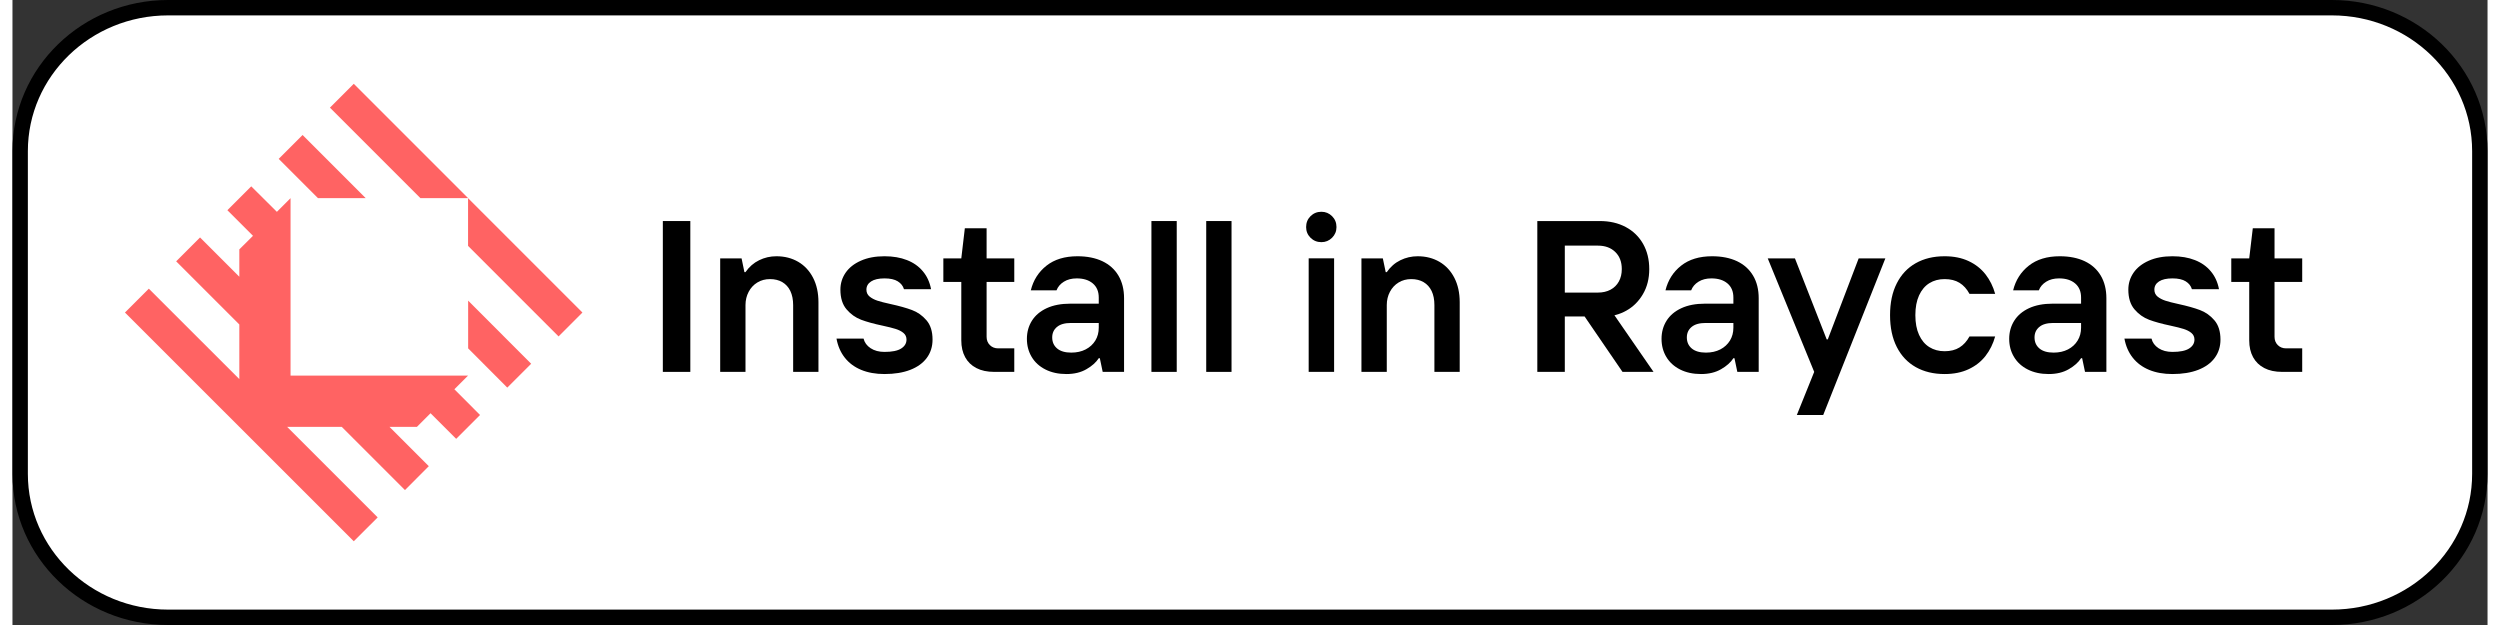<?xml version="1.0" encoding="UTF-8" standalone="no"?>
<!DOCTYPE svg PUBLIC "-//W3C//DTD SVG 1.1//EN" "http://www.w3.org/Graphics/SVG/1.1/DTD/svg11.dtd">
<svg height="50" stroke-miterlimit="10" style="fill-rule:nonzero;clip-rule:evenodd;stroke-linecap:round;stroke-linejoin:round;" version="1.1" viewBox="0 0 80.398 20.302" width="200" xml:space="preserve" xmlns="http://www.w3.org/2000/svg" xmlns:xlink="http://www.w3.org/1999/xlink">
<rect x="0" y="0" width="80.398" height="20.302" fill="#333333" stroke="none"/>
<defs/>
<g id="Layer">
<g opacity="1">
<path d="M5.056 0.25L75.342 0.25C77.996 0.25 80.148 2.336 80.148 4.909L80.148 15.393C80.148 17.966 77.996 20.052 75.342 20.052L5.056 20.052C2.402 20.052 0.25 17.966 0.25 15.393L0.25 4.909C0.25 2.336 2.402 0.25 5.056 0.25Z" fill="#ffffff" fill-rule="nonzero" opacity="1" stroke="#000000" stroke-linecap="butt" stroke-linejoin="miter" stroke-width="0.5"/>
<g opacity="1">
<clipPath clip-rule="nonzero" id="ClipPath">
<path d="M-84.441-21.166L143.559-21.166L143.559-21.166L143.559 206.834L143.559 206.834L-84.441 206.834L-84.441 206.834L-84.441-21.166L-84.441-21.166Z"/>
</clipPath>
<g clip-path="url(#ClipPath)">
<path d="M18.514 10.152L17.739 10.928L14.799 7.987L14.799 6.437L18.514 10.152ZM11.087 2.722L10.312 3.497L13.252 6.437L14.802 6.437L11.087 2.722ZM9.424 4.385L8.648 5.161L9.924 6.437L11.475 6.437L9.424 4.385ZM14.802 9.765L14.802 11.316L16.073 12.591L16.849 11.816L14.802 9.765ZM14.355 12.645L14.799 12.201L9.033 12.201L9.033 6.437L8.589 6.881L7.756 6.053L6.981 6.828L7.813 7.66L7.369 8.101L7.369 8.989L6.093 7.713L5.317 8.489L7.369 10.54L7.369 12.314L4.429 9.377L3.654 10.152L11.087 17.582L11.863 16.807L8.923 13.867L10.697 13.867L12.749 15.919L13.524 15.143L12.248 13.867L13.137 13.867L13.58 13.423L14.413 14.255L15.188 13.48L14.355 12.645Z" fill="#ff6363" fill-rule="evenodd" opacity="1" stroke="none"/>
</g>
</g>
<g fill="#000000" opacity="1" stroke="none">
<path d="M21.126 12.08L21.126 7.18L22.019 7.18L22.019 12.08L21.126 12.08Z"/>
<path d="M22.989 12.08L22.989 8.394L23.684 8.394L23.776 8.839L23.811 8.839C23.931 8.667 24.079 8.538 24.254 8.453C24.429 8.367 24.616 8.324 24.816 8.324C25.082 8.324 25.318 8.385 25.524 8.505C25.73 8.626 25.891 8.799 26.007 9.024C26.123 9.25 26.181 9.514 26.181 9.817L26.181 12.08L25.359 12.08L25.359 9.909C25.359 9.731 25.328 9.579 25.268 9.453C25.208 9.328 25.121 9.232 25.008 9.165C24.895 9.099 24.762 9.066 24.609 9.066C24.454 9.066 24.317 9.102 24.196 9.176C24.076 9.249 23.982 9.35 23.914 9.479C23.846 9.608 23.811 9.751 23.811 9.909L23.811 12.08L22.989 12.08Z"/>
<path d="M28.326 12.15C28.04 12.15 27.787 12.105 27.568 12.014C27.349 11.923 27.172 11.791 27.036 11.618C26.9 11.445 26.81 11.238 26.767 10.998L27.646 10.998C27.677 11.126 27.753 11.23 27.875 11.311C27.997 11.391 28.147 11.431 28.326 11.431C28.572 11.431 28.752 11.395 28.868 11.321C28.984 11.247 29.041 11.151 29.041 11.031C29.041 10.942 29.008 10.87 28.942 10.815C28.876 10.76 28.791 10.717 28.689 10.685C28.587 10.653 28.448 10.618 28.271 10.58C27.985 10.52 27.751 10.455 27.569 10.387C27.386 10.318 27.228 10.206 27.095 10.05C26.961 9.894 26.894 9.68 26.894 9.408C26.894 9.206 26.951 9.023 27.063 8.859C27.176 8.695 27.34 8.565 27.557 8.469C27.774 8.372 28.03 8.324 28.326 8.324C28.602 8.324 28.845 8.365 29.055 8.448C29.266 8.53 29.438 8.651 29.572 8.812C29.707 8.972 29.796 9.166 29.839 9.394L28.959 9.394C28.928 9.288 28.861 9.203 28.758 9.139C28.656 9.075 28.512 9.043 28.326 9.043C28.137 9.043 27.992 9.076 27.891 9.142C27.79 9.208 27.739 9.296 27.739 9.408C27.739 9.501 27.773 9.575 27.841 9.632C27.909 9.688 27.994 9.733 28.097 9.767C28.199 9.8 28.34 9.837 28.522 9.876C28.806 9.938 29.038 10.003 29.219 10.071C29.4 10.138 29.557 10.249 29.689 10.403C29.821 10.556 29.887 10.766 29.887 11.031C29.887 11.258 29.825 11.455 29.701 11.624C29.578 11.792 29.399 11.922 29.166 12.013C28.932 12.104 28.652 12.15 28.326 12.15Z"/>
<path d="M31.891 12.08C31.663 12.08 31.47 12.039 31.311 11.956C31.152 11.874 31.03 11.756 30.947 11.604C30.863 11.45 30.821 11.268 30.821 11.056L30.821 9.159L30.238 9.159L30.238 8.394L30.821 8.394L30.936 7.414L31.643 7.414L31.643 8.394L32.542 8.394L32.542 9.159L31.643 9.159L31.643 10.941C31.643 11.05 31.678 11.139 31.749 11.21C31.82 11.28 31.909 11.316 32.017 11.316L32.542 11.316L32.542 12.08L31.891 12.08Z"/>
<path d="M34.234 12.15C33.976 12.15 33.75 12.101 33.556 12.003C33.361 11.905 33.212 11.769 33.108 11.596C33.004 11.422 32.952 11.226 32.952 11.007C32.952 10.788 33.006 10.592 33.115 10.418C33.224 10.245 33.384 10.109 33.595 10.011C33.807 9.913 34.062 9.864 34.362 9.864L35.514 9.864L35.514 10.491L34.385 10.491C34.183 10.491 34.031 10.534 33.928 10.621C33.825 10.707 33.774 10.82 33.774 10.961C33.774 11.11 33.827 11.229 33.933 11.319C34.039 11.409 34.193 11.454 34.394 11.454C34.571 11.454 34.727 11.419 34.861 11.35C34.996 11.28 35.1 11.184 35.175 11.062C35.249 10.94 35.286 10.801 35.286 10.645L35.286 9.665C35.286 9.468 35.221 9.315 35.092 9.206C34.963 9.097 34.789 9.043 34.571 9.043C34.406 9.043 34.267 9.079 34.152 9.151C34.037 9.223 33.958 9.316 33.914 9.431L33.079 9.431C33.16 9.101 33.33 8.834 33.588 8.63C33.846 8.426 34.181 8.324 34.594 8.324C34.907 8.324 35.178 8.378 35.404 8.485C35.631 8.593 35.805 8.749 35.926 8.954C36.047 9.159 36.108 9.404 36.108 9.688L36.108 12.08L35.414 12.08L35.321 11.636L35.286 11.636C35.2 11.77 35.067 11.889 34.886 11.993C34.705 12.098 34.488 12.15 34.234 12.15Z"/>
<path d="M36.997 12.08L36.997 7.18L37.819 7.18L37.819 12.08L36.997 12.08Z"/>
<path d="M38.777 12.08L38.777 7.18L39.599 7.18L39.599 12.08L38.777 12.08Z"/>
<path d="M42.105 12.08L42.105 8.391L42.931 8.391L42.931 12.08L42.105 12.08ZM42.519 7.866C42.379 7.866 42.261 7.818 42.165 7.723C42.069 7.627 42.022 7.511 42.022 7.376C42.022 7.236 42.069 7.118 42.165 7.022C42.261 6.927 42.379 6.879 42.519 6.879C42.654 6.879 42.769 6.927 42.865 7.022C42.961 7.118 43.008 7.236 43.008 7.376C43.008 7.511 42.961 7.627 42.865 7.723C42.769 7.818 42.654 7.866 42.519 7.866Z"/>
<path d="M43.819 12.08L43.819 8.394L44.514 8.394L44.607 8.839L44.642 8.839C44.761 8.667 44.909 8.538 45.084 8.453C45.259 8.367 45.447 8.324 45.646 8.324C45.912 8.324 46.148 8.385 46.354 8.505C46.56 8.626 46.721 8.799 46.837 9.024C46.953 9.25 47.011 9.514 47.011 9.817L47.011 12.08L46.189 12.08L46.189 9.909C46.189 9.731 46.159 9.579 46.099 9.453C46.038 9.328 45.952 9.232 45.838 9.165C45.725 9.099 45.592 9.066 45.439 9.066C45.284 9.066 45.147 9.102 45.026 9.176C44.906 9.249 44.812 9.35 44.744 9.479C44.676 9.608 44.642 9.751 44.642 9.909L44.642 12.08L43.819 12.08Z"/>
<path d="M52.299 12.08L50.942 10.096L51.937 10.096L53.307 12.08L52.299 12.08ZM49.532 12.08L49.532 7.18L51.56 7.18C51.881 7.18 52.163 7.245 52.405 7.375C52.647 7.504 52.834 7.687 52.968 7.922C53.101 8.158 53.168 8.431 53.168 8.741C53.168 9.049 53.1 9.32 52.963 9.554C52.827 9.787 52.646 9.967 52.421 10.092C52.196 10.217 51.956 10.28 51.701 10.28L50.425 10.28L50.425 12.08L49.532 12.08ZM51.502 9.504C51.658 9.504 51.795 9.472 51.911 9.41C52.028 9.347 52.118 9.258 52.181 9.143C52.244 9.029 52.276 8.895 52.276 8.741C52.276 8.509 52.206 8.323 52.065 8.186C51.924 8.048 51.737 7.979 51.502 7.979L50.425 7.979L50.425 9.504L51.502 9.504Z"/>
<path d="M54.85 12.15C54.592 12.15 54.365 12.101 54.171 12.003C53.977 11.905 53.827 11.769 53.723 11.596C53.619 11.422 53.567 11.226 53.567 11.007C53.567 10.788 53.621 10.592 53.73 10.418C53.839 10.245 53.999 10.109 54.211 10.011C54.422 9.913 54.678 9.864 54.977 9.864L56.129 9.864L56.129 10.491L55 10.491C54.798 10.491 54.646 10.534 54.543 10.621C54.44 10.707 54.389 10.82 54.389 10.961C54.389 11.11 54.442 11.229 54.548 11.319C54.655 11.409 54.808 11.454 55.01 11.454C55.186 11.454 55.342 11.419 55.477 11.35C55.611 11.28 55.715 11.184 55.79 11.062C55.864 10.94 55.901 10.801 55.901 10.645L55.901 9.665C55.901 9.468 55.837 9.315 55.708 9.206C55.578 9.097 55.405 9.043 55.186 9.043C55.022 9.043 54.882 9.079 54.767 9.151C54.652 9.223 54.573 9.316 54.529 9.431L53.695 9.431C53.776 9.101 53.945 8.834 54.203 8.63C54.461 8.426 54.796 8.324 55.209 8.324C55.523 8.324 55.793 8.378 56.02 8.485C56.246 8.593 56.42 8.749 56.541 8.954C56.663 9.159 56.723 9.404 56.723 9.688L56.723 12.08L56.029 12.08L55.936 11.636L55.901 11.636C55.816 11.77 55.682 11.889 55.501 11.993C55.321 12.098 55.103 12.15 54.85 12.15Z"/>
<path d="M57.962 13.48L58.526 12.08L57.017 8.394L57.901 8.394L58.932 11.025L58.967 11.025L59.97 8.394L60.837 8.394L58.819 13.48L57.962 13.48Z"/>
<path d="M62.762 12.15C62.403 12.15 62.091 12.075 61.825 11.925C61.559 11.775 61.354 11.557 61.209 11.272C61.063 10.986 60.99 10.642 60.99 10.237C60.99 9.833 61.063 9.488 61.209 9.203C61.354 8.917 61.559 8.699 61.825 8.549C62.091 8.399 62.403 8.324 62.762 8.324C63.059 8.324 63.319 8.376 63.542 8.481C63.765 8.585 63.947 8.729 64.09 8.911C64.232 9.093 64.337 9.304 64.404 9.545L63.57 9.545C63.484 9.386 63.376 9.266 63.245 9.186C63.115 9.106 62.953 9.066 62.762 9.066C62.574 9.066 62.409 9.11 62.266 9.199C62.123 9.288 62.012 9.421 61.932 9.596C61.852 9.772 61.812 9.986 61.812 10.237C61.812 10.489 61.852 10.702 61.932 10.878C62.012 11.053 62.123 11.186 62.266 11.275C62.409 11.364 62.574 11.409 62.762 11.409C62.953 11.409 63.115 11.368 63.245 11.287C63.376 11.206 63.484 11.087 63.57 10.929L64.404 10.929C64.337 11.17 64.232 11.381 64.09 11.563C63.947 11.746 63.765 11.889 63.542 11.993C63.319 12.098 63.059 12.15 62.762 12.15Z"/>
<path d="M66.143 12.15C65.885 12.15 65.659 12.101 65.465 12.003C65.27 11.905 65.121 11.769 65.017 11.596C64.912 11.422 64.86 11.226 64.86 11.007C64.86 10.788 64.915 10.592 65.024 10.418C65.133 10.245 65.293 10.109 65.504 10.011C65.716 9.913 65.971 9.864 66.271 9.864L67.422 9.864L67.422 10.491L66.294 10.491C66.092 10.491 65.939 10.534 65.837 10.621C65.734 10.707 65.683 10.82 65.683 10.961C65.683 11.11 65.736 11.229 65.842 11.319C65.948 11.409 66.102 11.454 66.303 11.454C66.48 11.454 66.636 11.419 66.77 11.35C66.905 11.28 67.009 11.184 67.083 11.062C67.158 10.94 67.195 10.801 67.195 10.645L67.195 9.665C67.195 9.468 67.13 9.315 67.001 9.206C66.872 9.097 66.698 9.043 66.48 9.043C66.315 9.043 66.175 9.079 66.061 9.151C65.946 9.223 65.866 9.316 65.823 9.431L64.988 9.431C65.069 9.101 65.239 8.834 65.497 8.63C65.755 8.426 66.09 8.324 66.503 8.324C66.816 8.324 67.087 8.378 67.313 8.485C67.54 8.593 67.714 8.749 67.835 8.954C67.956 9.159 68.017 9.404 68.017 9.688L68.017 12.08L67.323 12.08L67.23 11.636L67.195 11.636C67.109 11.77 66.976 11.889 66.795 11.993C66.614 12.098 66.397 12.15 66.143 12.15Z"/>
<path d="M70.163 12.15C69.876 12.15 69.623 12.105 69.404 12.014C69.185 11.923 69.008 11.791 68.872 11.618C68.736 11.445 68.646 11.238 68.603 10.998L69.483 10.998C69.513 11.126 69.589 11.23 69.711 11.311C69.833 11.391 69.983 11.431 70.163 11.431C70.408 11.431 70.588 11.395 70.704 11.321C70.82 11.247 70.878 11.151 70.878 11.031C70.878 10.942 70.844 10.87 70.778 10.815C70.712 10.76 70.627 10.717 70.525 10.685C70.423 10.653 70.284 10.618 70.108 10.58C69.822 10.52 69.587 10.455 69.405 10.387C69.222 10.318 69.064 10.206 68.931 10.05C68.797 9.894 68.73 9.68 68.73 9.408C68.73 9.206 68.787 9.023 68.899 8.859C69.012 8.695 69.177 8.565 69.393 8.469C69.61 8.372 69.866 8.324 70.163 8.324C70.438 8.324 70.681 8.365 70.891 8.448C71.102 8.53 71.274 8.651 71.408 8.812C71.543 8.972 71.632 9.166 71.675 9.394L70.795 9.394C70.764 9.288 70.697 9.203 70.594 9.139C70.492 9.075 70.348 9.043 70.163 9.043C69.973 9.043 69.828 9.076 69.727 9.142C69.626 9.208 69.576 9.296 69.576 9.408C69.576 9.501 69.609 9.575 69.677 9.632C69.745 9.688 69.831 9.733 69.933 9.767C70.035 9.8 70.177 9.837 70.358 9.876C70.642 9.938 70.875 10.003 71.055 10.071C71.236 10.138 71.393 10.249 71.525 10.403C71.657 10.556 71.723 10.766 71.723 11.031C71.723 11.258 71.661 11.455 71.537 11.624C71.414 11.792 71.235 11.922 71.002 12.013C70.768 12.104 70.488 12.15 70.163 12.15Z"/>
<path d="M73.727 12.08C73.499 12.08 73.306 12.039 73.147 11.956C72.988 11.874 72.867 11.756 72.783 11.604C72.699 11.45 72.657 11.268 72.657 11.056L72.657 9.159L72.074 9.159L72.074 8.394L72.657 8.394L72.773 7.414L73.479 7.414L73.479 8.394L74.378 8.394L74.378 9.159L73.479 9.159L73.479 10.941C73.479 11.05 73.514 11.139 73.585 11.21C73.656 11.28 73.745 11.316 73.853 11.316L74.378 11.316L74.378 12.08L73.727 12.08Z"/>
</g>
</g>
</g>
</svg>

